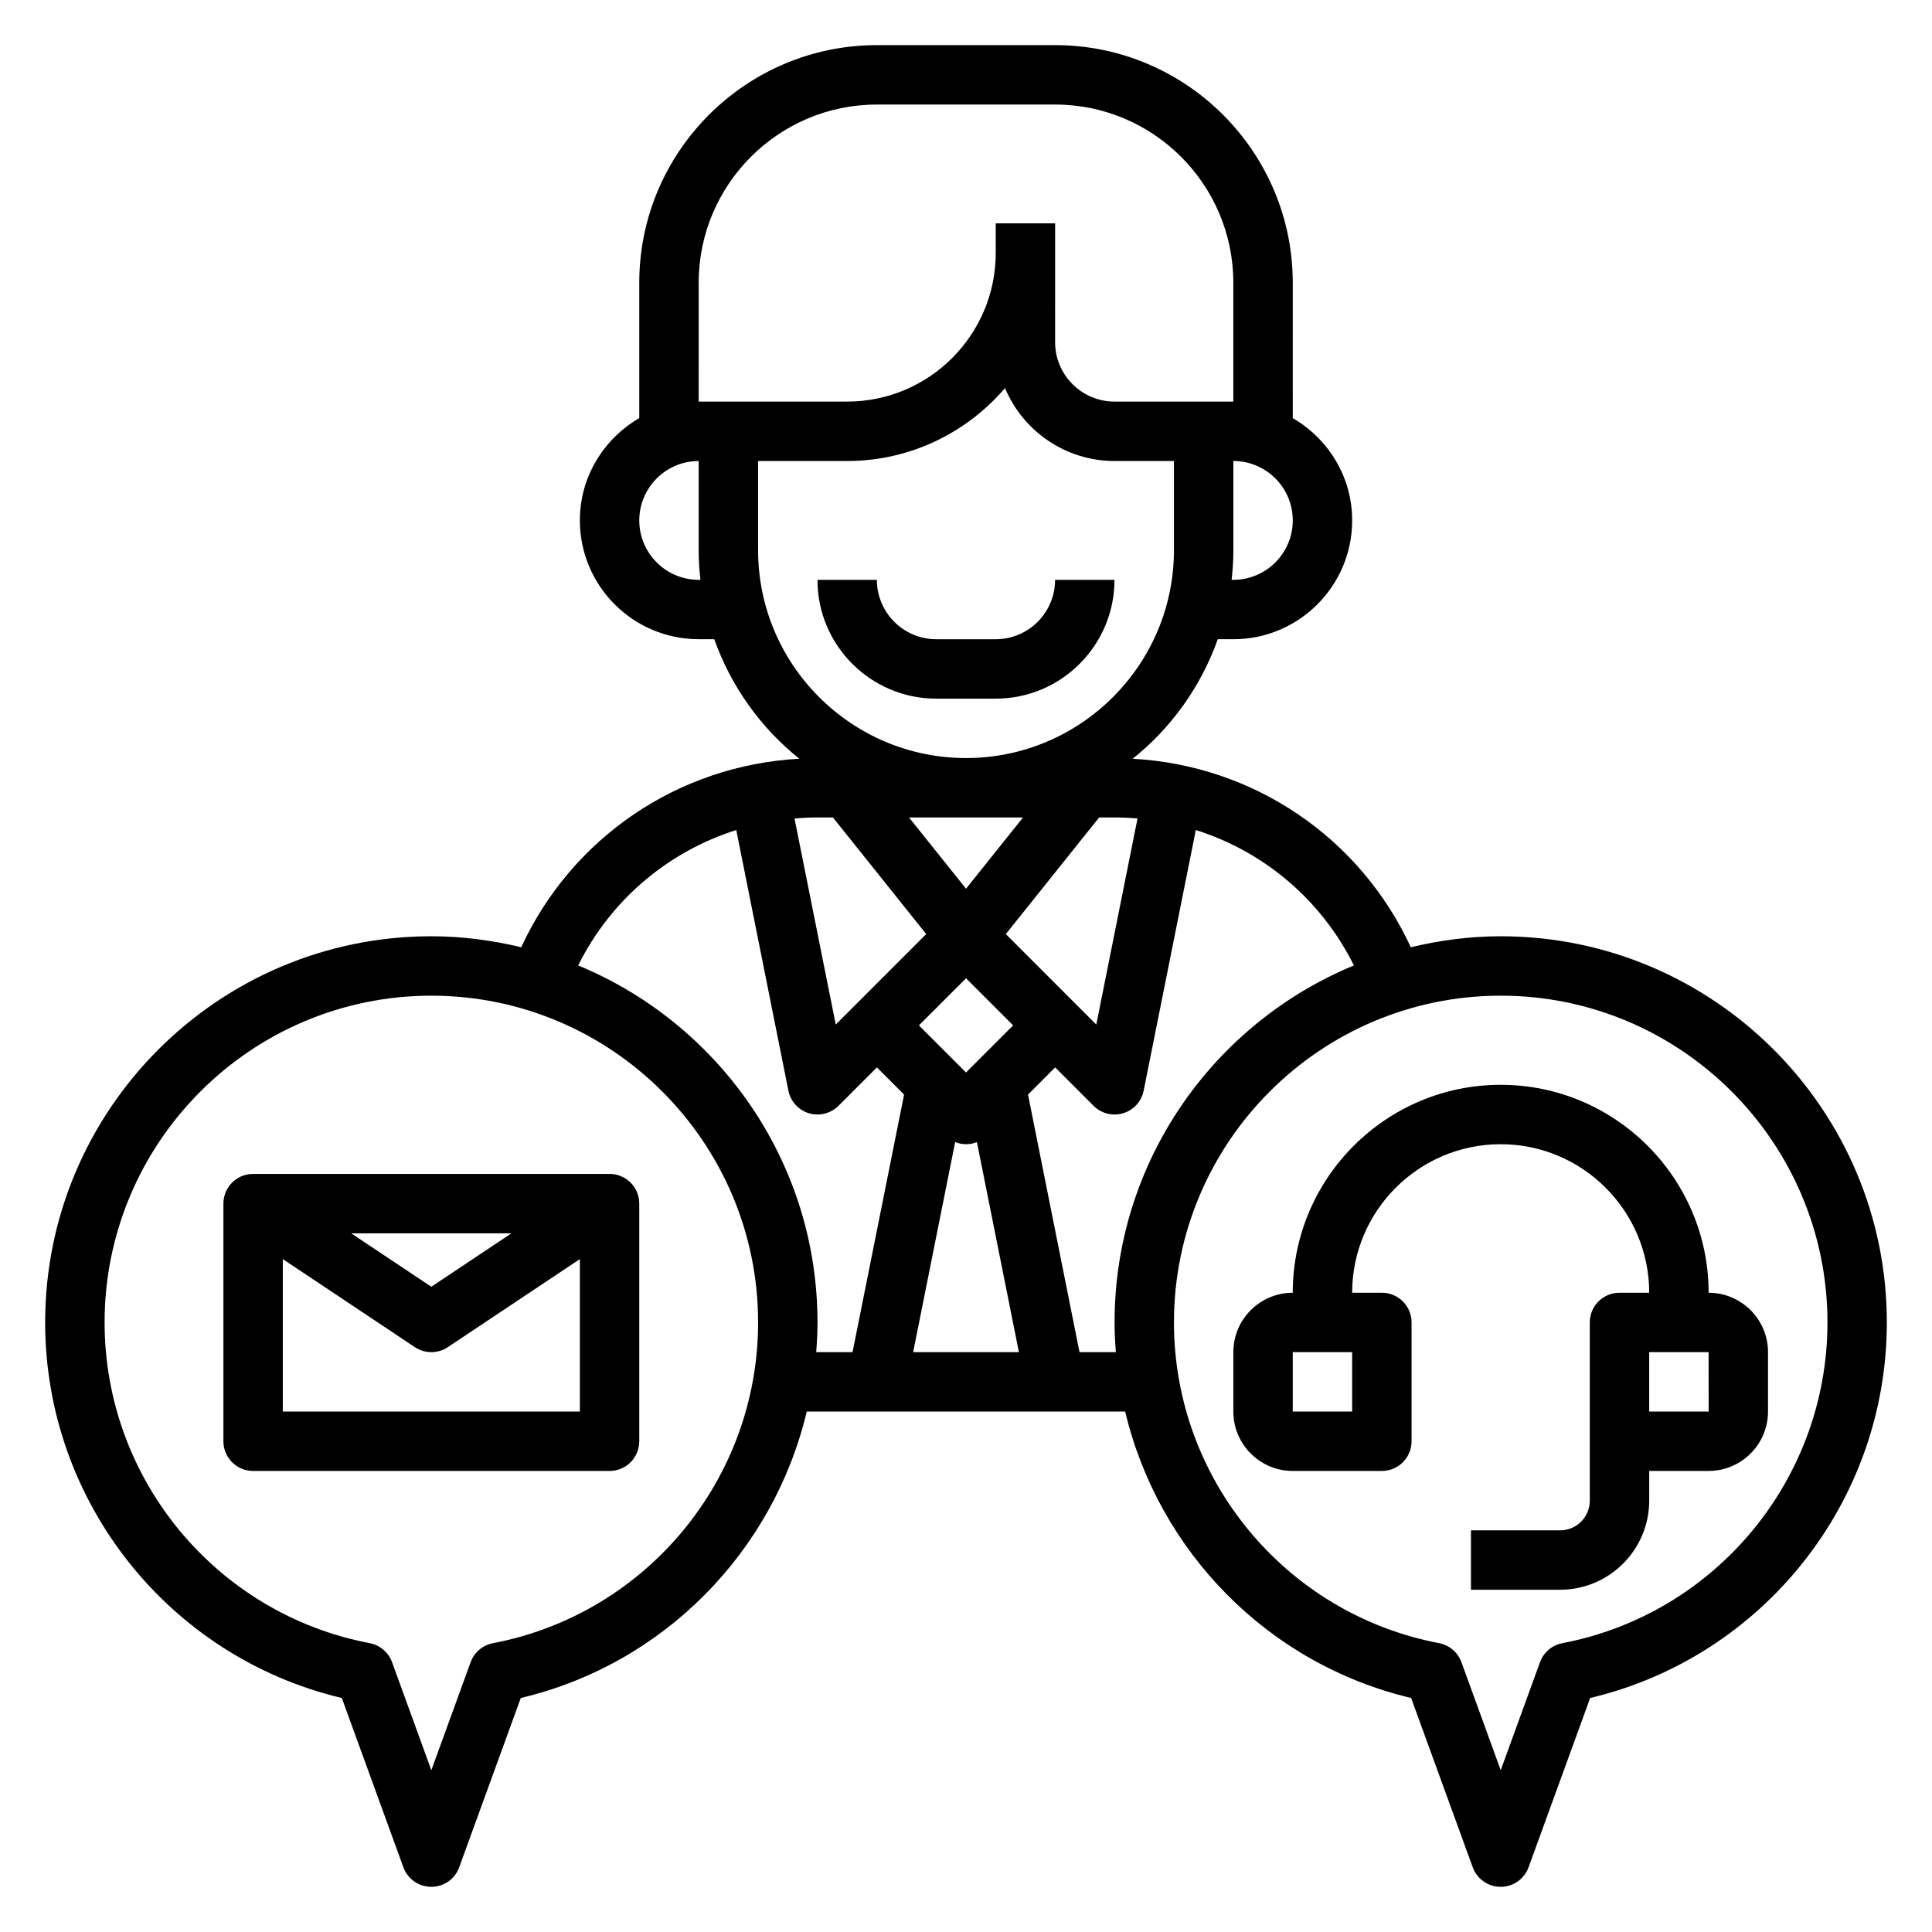 <?xml version="1.0" encoding="UTF-8"?>
<!-- Uploaded to: ICON Repo, www.iconrepo.com, Generator: ICON Repo Mixer Tools -->
<svg fill="#000000" width="800px" height="800px" version="1.1" viewBox="144 144 512 512" xmlns="http://www.w3.org/2000/svg">
 <g>
  <path d="m392.12 329.15h15.742c17.367 0 31.488-14.121 31.488-31.488h-15.742c0 8.684-7.062 15.742-15.742 15.742h-15.742c-8.684 0-15.742-7.062-15.742-15.742h-15.742c-0.008 17.367 14.117 31.488 31.48 31.488z"/>
  <path d="m541.7 392.12c-8.211 0-16.16 1.078-23.82 2.914-13.367-28.938-41.469-48.191-73.699-49.957 10.219-8.18 18.082-19.121 22.539-31.676h4.133c17.367 0 31.488-14.121 31.488-31.488 0-11.602-6.375-21.648-15.742-27.109l-0.004-35.867c0-34.723-28.254-62.977-62.977-62.977h-47.23c-34.723 0-62.977 28.254-62.977 62.977v35.863c-9.367 5.465-15.742 15.508-15.742 27.109 0 17.367 14.121 31.488 31.488 31.488h4.133c4.465 12.562 12.328 23.508 22.539 31.676-32.227 1.754-60.332 21.012-73.699 49.957-7.66-1.832-15.613-2.91-23.824-2.91-56.426 0-102.34 45.91-102.34 102.34 0 47.508 32.793 88.664 78.617 99.527l16.32 44.863c1.133 3.109 4.086 5.18 7.398 5.18s6.266-2.07 7.391-5.18l16.32-44.863c38.008-9.004 66.984-38.879 75.785-75.91h84.387c8.801 37.031 37.777 66.895 75.785 75.91l16.32 44.863c1.141 3.109 4.09 5.18 7.406 5.18 3.312 0 6.266-2.07 7.391-5.18l16.32-44.863c45.832-10.863 78.625-52.02 78.625-99.527 0-56.426-45.91-102.34-102.34-102.34zm-176.97-31.488 24.727 30.906-23.977 23.977-10.926-54.617c2.016-0.168 4.043-0.266 6.09-0.266zm50.383 0-15.105 18.887-15.109-18.887zm-17.988 86.035c0.922 0.363 1.906 0.559 2.883 0.559s1.961-0.195 2.883-0.559l11.129 55.664h-28.027zm2.883-18.445-12.488-12.484 12.488-12.484 12.484 12.484zm10.547-36.684 24.727-30.906h4.086c2.047 0 4.078 0.094 6.086 0.27l-10.926 54.617zm60.301-93.879h-0.465c0.289-2.59 0.465-5.215 0.465-7.875v-23.617c8.684 0 15.742 7.062 15.742 15.742 0 8.688-7.059 15.75-15.742 15.75zm-141.7-78.723c0-26.047 21.184-47.23 47.23-47.23h47.23c26.047 0 47.23 21.184 47.23 47.23v31.488h-31.488c-8.684 0-15.742-7.062-15.742-15.742l0.004-23.617v-7.871h-15.742v7.871c0 21.703-17.656 39.359-39.359 39.359h-39.359zm0 78.723c-8.684 0-15.742-7.062-15.742-15.742 0-8.684 7.062-15.742 15.742-15.742v23.617c0 2.66 0.172 5.281 0.465 7.871zm15.746-7.875v-23.617h23.617c16.719 0 31.699-7.519 41.816-19.316 4.769 11.336 15.98 19.32 29.031 19.32h15.742v23.617c0 30.387-24.727 55.105-55.105 55.105-30.375-0.004-55.102-24.723-55.102-55.109zm-70.266 289.68c-2.723 0.52-4.977 2.441-5.918 5.047l-10.41 28.613-10.406-28.621c-0.945-2.606-3.195-4.519-5.918-5.047-40.715-7.762-70.266-43.508-70.266-84.996 0-47.742 38.848-86.594 86.594-86.594 47.742 0 86.594 38.848 86.594 86.594-0.004 41.488-29.555 77.234-70.27 85.004zm22.586-179.61c8.59-17.32 23.758-30.148 41.895-35.887l13.816 69.062c0.566 2.844 2.66 5.148 5.434 5.992 0.75 0.227 1.516 0.336 2.277 0.336 2.062 0 4.07-0.812 5.566-2.305l10.18-10.18 7.203 7.203-13.66 68.258h-9.629c0.199-2.606 0.34-5.227 0.34-7.875 0-42.648-26.242-79.254-63.422-94.605zm132.86 102.48-13.648-68.258 7.191-7.203 10.18 10.18c1.496 1.492 3.504 2.305 5.566 2.305 0.762 0 1.527-0.109 2.281-0.34 2.777-0.836 4.863-3.141 5.434-5.992l13.816-69.062c18.137 5.731 33.305 18.562 41.895 35.887-37.18 15.355-63.426 51.961-63.426 94.609 0 2.644 0.141 5.266 0.34 7.871zm127.95 77.129c-2.723 0.52-4.977 2.441-5.918 5.047l-10.41 28.613-10.406-28.621c-0.945-2.606-3.195-4.519-5.918-5.047-40.719-7.762-70.27-43.508-70.27-84.996 0-47.742 38.848-86.594 86.594-86.594 47.742 0 86.594 38.848 86.594 86.594 0 41.488-29.555 77.234-70.266 85.004z"/>
  <path d="m305.54 455.1h-94.465c-4.352 0-7.871 3.519-7.871 7.871v62.977c0 4.352 3.519 7.871 7.871 7.871h94.465c4.352 0 7.871-3.519 7.871-7.871v-62.977c0-4.352-3.519-7.871-7.871-7.871zm-26.004 15.746-21.23 14.152-21.23-14.152zm-60.59 47.23v-40.398l34.992 23.332c1.32 0.883 2.848 1.324 4.367 1.324s3.047-0.441 4.367-1.324l34.996-23.332v40.398z"/>
  <path d="m596.8 486.59c0-30.379-24.727-55.105-55.105-55.105-30.379 0-55.105 24.727-55.105 55.105-8.684 0-15.742 7.062-15.742 15.742v15.742c0 8.684 7.062 15.742 15.742 15.742h23.617c4.352 0 7.871-3.519 7.871-7.871v-31.488c0-4.352-3.519-7.871-7.871-7.871h-7.871c0-21.703 17.656-39.359 39.359-39.359 21.703 0 39.359 17.656 39.359 39.359h-7.871c-4.352 0-7.871 3.519-7.871 7.871v47.23c0 4.344-3.527 7.871-7.871 7.871h-23.617v15.742h23.617c13.02 0 23.617-10.598 23.617-23.617v-7.871h15.742c8.684 0 15.742-7.062 15.742-15.742v-15.742c0-8.676-7.062-15.738-15.742-15.738zm-94.465 31.488h-15.742v-15.742h15.742zm78.719 0v-15.742h15.742l0.016 15.742z"/>
 </g>
</svg>